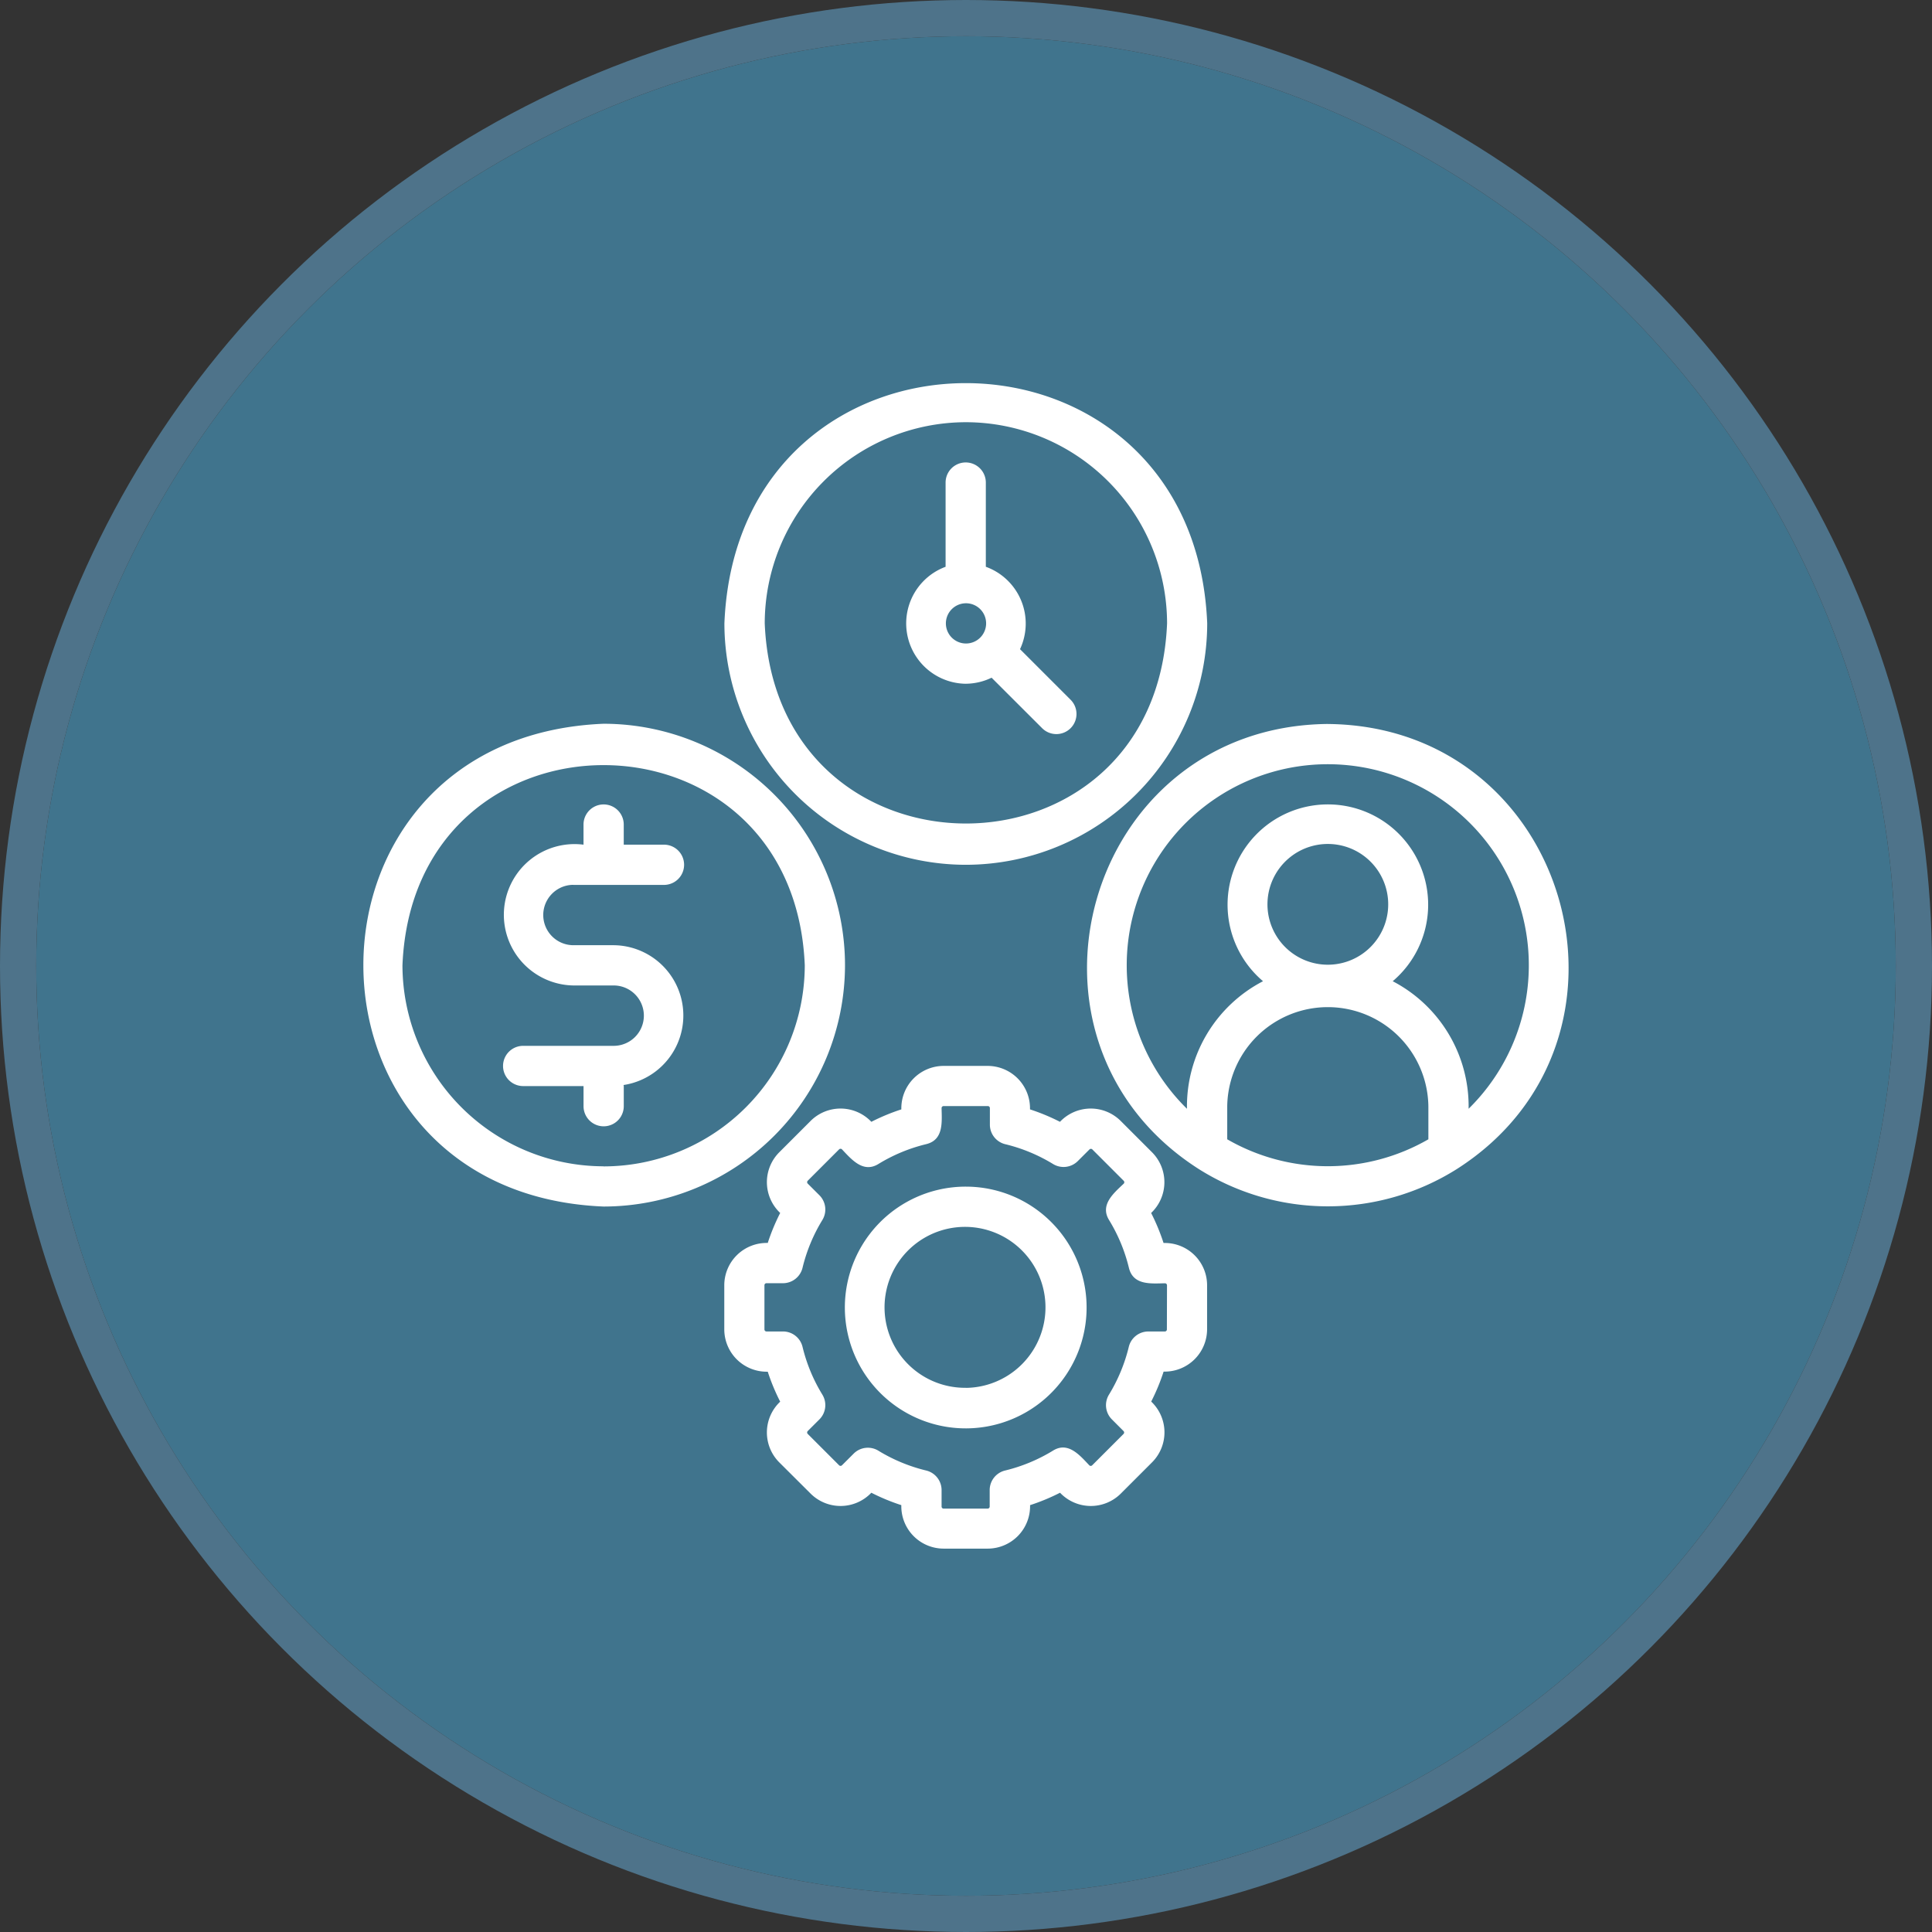 <?xml version="1.0" encoding="UTF-8"?> <svg xmlns="http://www.w3.org/2000/svg" xmlns:xlink="http://www.w3.org/1999/xlink" width="80" height="80" viewBox="0 0 80 80"><rect x="0" y="0" width="80" height="80" fill="#333333" stroke="none"/><defs><clipPath id="clip-path"><rect id="Rectángulo_53" data-name="Rectángulo 53" width="49.901" height="48.261" transform="translate(0 0)" fill="#fff"></rect></clipPath></defs><g id="Grupo_108" data-name="Grupo 108" transform="translate(-520.5 -1591.5)"><g id="Elipse_3" data-name="Elipse 3" transform="translate(522 1593)" fill="#40748d" stroke="#4e738a" stroke-width="1.5"><circle cx="38.5" cy="38.5" r="38.5" stroke="none"></circle><circle cx="38.5" cy="38.5" r="39.25" fill="none"></circle></g><g id="Grupo_63" data-name="Grupo 63" transform="translate(535.55 1607.369)"><g id="Grupo_62" data-name="Grupo 62" clip-path="url(#clip-path)"><path id="Trazado_24" data-name="Trazado 24" d="M39.932,14.109c-10.041.094-13.694,13.1-5.341,18.431a10.018,10.018,0,0,0,10.682,0c8.351-5.33,4.7-18.339-5.342-18.43Zm-4.165,17.2V29.935a4.165,4.165,0,0,1,8.329,0v1.372a8.338,8.338,0,0,1-8.329,0m1.666-9.7a2.5,2.5,0,1,1,1.257,2.14,2.5,2.5,0,0,1-1.257-2.14m8.329,8.437a5.841,5.841,0,0,0-3.143-5.283,4.153,4.153,0,1,0-5.37,0A5.839,5.839,0,0,0,34.1,30.043a8.325,8.325,0,1,1,11.661,0ZM19.94,24.1a10.007,10.007,0,0,0-10-10c-13.26.548-13.257,19.445,0,19.991a10.005,10.005,0,0,0,10-9.995m-10,8.329A8.338,8.338,0,0,1,1.615,24.1c.458-11.051,16.2-11.048,16.659,0a8.339,8.339,0,0,1-8.33,8.329M24.938,19.94a10.007,10.007,0,0,0,10-10c-.549-13.261-19.445-13.257-19.992,0a10.007,10.007,0,0,0,10,10m0-18.326a8.341,8.341,0,0,1,8.33,8.33c-.458,11.05-16.2,11.048-16.66,0a8.341,8.341,0,0,1,8.33-8.33m0,31.653a5.005,5.005,0,1,0,3.532,1.466,5,5,0,0,0-3.532-1.466m0,8.33A3.332,3.332,0,1,1,27.8,39.922,3.332,3.332,0,0,1,24.938,41.6m8.247-6H33.13a8.57,8.57,0,0,0-.514-1.242,1.755,1.755,0,0,0,.038-2.513l-1.3-1.3a1.755,1.755,0,0,0-2.513.038,8.517,8.517,0,0,0-1.241-.515,1.756,1.756,0,0,0-1.75-1.8H24.022a1.754,1.754,0,0,0-1.749,1.8,8.575,8.575,0,0,0-1.242.515,1.756,1.756,0,0,0-2.513-.039l-1.3,1.3a1.752,1.752,0,0,0,.038,2.513,8.575,8.575,0,0,0-.515,1.242,1.754,1.754,0,0,0-1.8,1.749v1.832a1.756,1.756,0,0,0,1.8,1.75,8.517,8.517,0,0,0,.515,1.241,1.753,1.753,0,0,0-.039,2.513l1.3,1.295a1.756,1.756,0,0,0,2.513-.037,8.57,8.57,0,0,0,1.242.514,1.754,1.754,0,0,0,1.749,1.8h1.832a1.756,1.756,0,0,0,1.75-1.8,8.512,8.512,0,0,0,1.241-.514,1.757,1.757,0,0,0,2.513.038l1.3-1.3a1.755,1.755,0,0,0-.038-2.513,8.512,8.512,0,0,0,.514-1.241,1.756,1.756,0,0,0,1.8-1.75V37.349A1.751,1.751,0,0,0,33.185,35.6Zm.083,3.581a.084.084,0,0,1-.083.084H32.5a.831.831,0,0,0-.809.637,6.933,6.933,0,0,1-.822,1.98.832.832,0,0,0,.122,1.023l.483.484h0a.085.085,0,0,1,0,.118l-1.3,1.3a.085.085,0,0,1-.118,0c-.4-.422-.881-1-1.508-.606h0a6.908,6.908,0,0,1-1.979.821.833.833,0,0,0-.638.81v.684a.084.084,0,0,1-.084.083H24.022a.083.083,0,0,1-.083-.083v-.684a.834.834,0,0,0-.638-.81,6.9,6.9,0,0,1-1.98-.821.832.832,0,0,0-1.023.122l-.484.483h0a.085.085,0,0,1-.118,0l-1.3-1.3a.085.085,0,0,1,0-.118l.485-.484a.835.835,0,0,0,.122-1.023,6.877,6.877,0,0,1-.822-1.98.833.833,0,0,0-.809-.637h-.685a.084.084,0,0,1-.083-.084V37.349a.083.083,0,0,1,.083-.083h.685a.835.835,0,0,0,.809-.638,6.877,6.877,0,0,1,.822-1.98.835.835,0,0,0-.122-1.023l-.485-.484a.085.085,0,0,1,0-.118l1.3-1.3a.085.085,0,0,1,.118,0c.4.423.879.993,1.508.607h0a6.883,6.883,0,0,1,1.979-.822c.728-.178.648-.911.638-1.494a.084.084,0,0,1,.084-.083h1.832a.084.084,0,0,1,.084.083V30.7a.833.833,0,0,0,.637.81,6.9,6.9,0,0,1,1.98.821.833.833,0,0,0,1.023-.122l.484-.483h0a.085.085,0,0,1,.118,0l1.3,1.3a.085.085,0,0,1,0,.118c-.422.4-.993.878-.606,1.508h0a6.908,6.908,0,0,1,.821,1.979c.178.728.911.648,1.494.638a.084.084,0,0,1,.083.084ZM8.695,20.773h3.749a.833.833,0,0,0,0-1.666H10.778v-.833a.833.833,0,1,0-1.666,0v.833a2.927,2.927,0,1,0-.417,5.83h1.666a1.25,1.25,0,1,1,0,2.5H6.613a.833.833,0,0,0,0,1.666h2.5v.833a.833.833,0,1,0,1.666,0V29.1c0-.014-.008-.026-.008-.041a2.911,2.911,0,0,0-.409-5.789H8.695a1.25,1.25,0,0,1,0-2.5Zm16.243-8.33a2.472,2.472,0,0,0,1.071-.25L28.1,14.281A.833.833,0,1,0,29.275,13.1l-2.088-2.088A2.5,2.5,0,0,0,25.771,7.6V4.113a.833.833,0,0,0-1.666,0V7.6a2.5,2.5,0,0,0,.833,4.844Zm0-3.332a.833.833,0,1,1-.821.833.834.834,0,0,1,.821-.833" fill="#fff"></path></g></g></g></svg> 